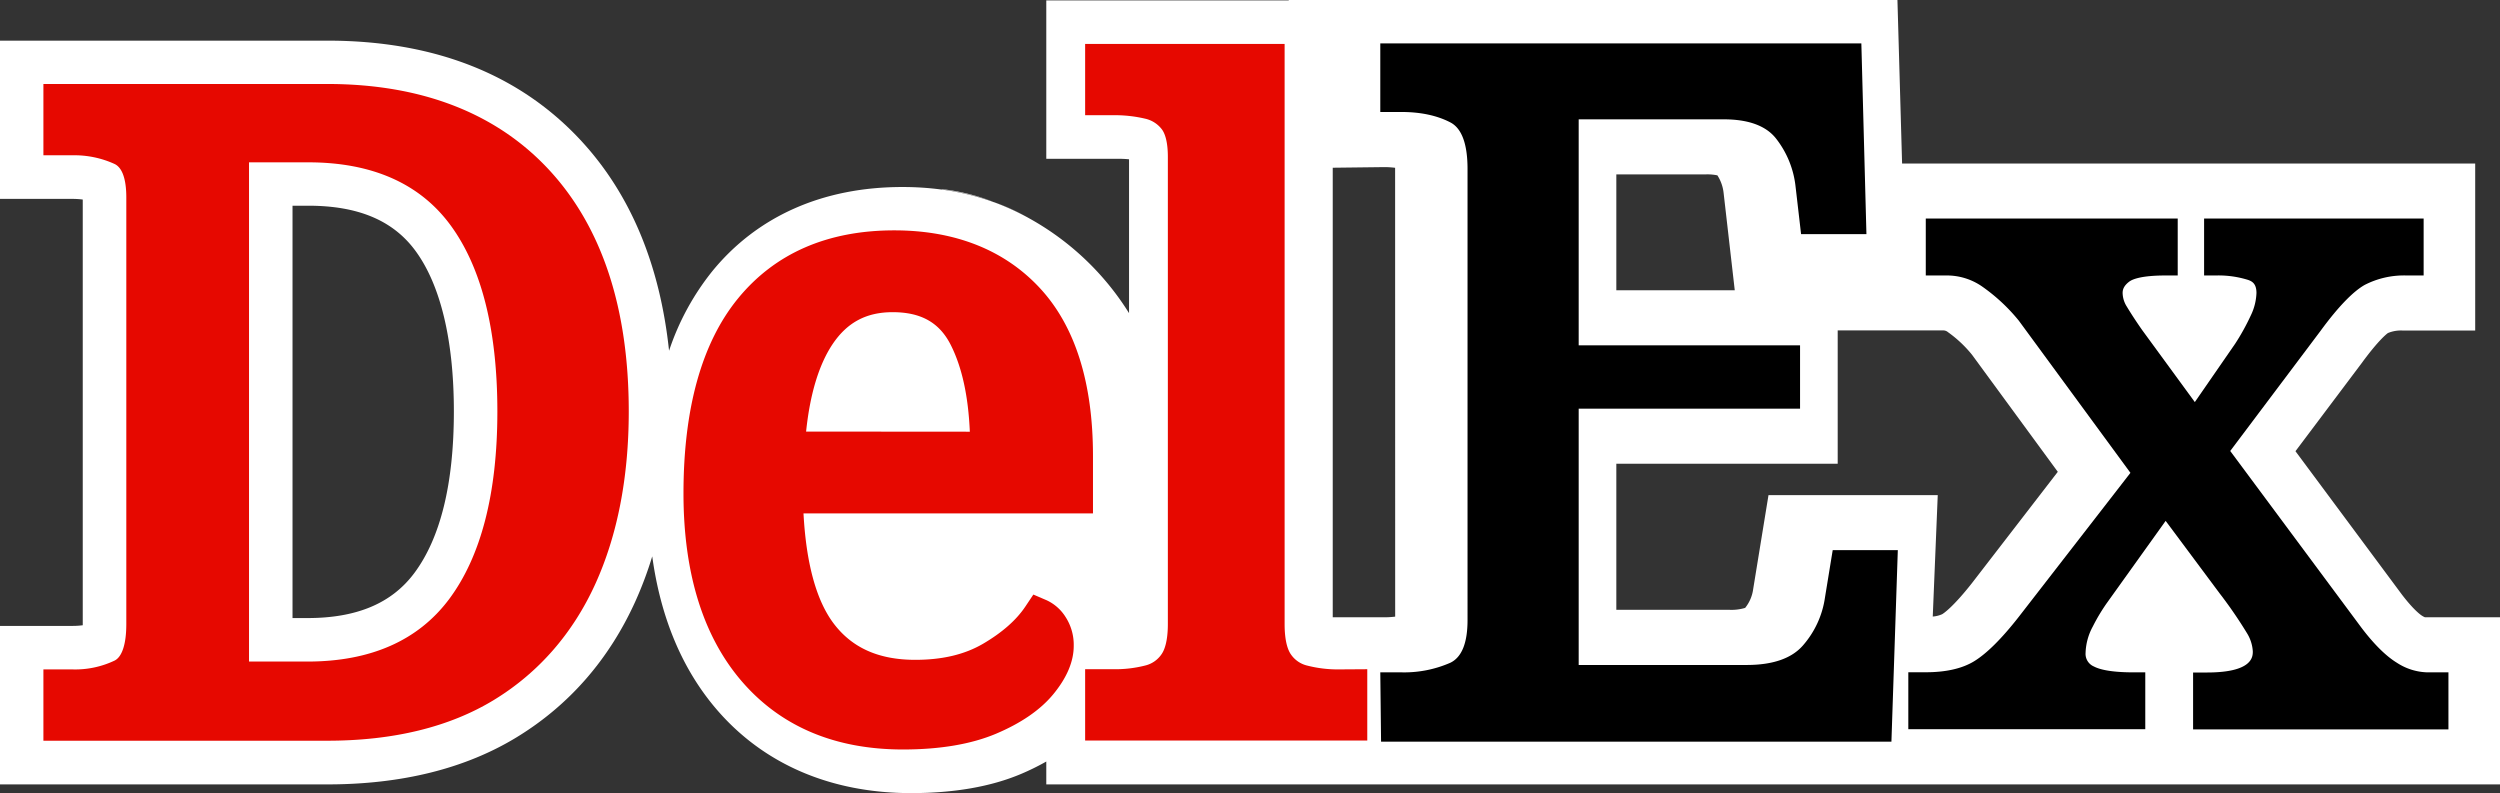 <svg id="Layer_1" data-name="Layer 1" xmlns="http://www.w3.org/2000/svg" viewBox="0 0 806.35 255.78"><rect x="0" y="0" width="806.35" height="255.78" fill="#333333" stroke="none"/><defs><style>.cls-1{fill:#fff;}.cls-2{fill:#e60800;}</style></defs><title>DELEX</title><path class="cls-1" d="M782.16,199.1a5.12,5.12,0,0,1-.93-.48c-.41-.25-2.66-1.78-6.58-6.93l-34.27-46.16,21.38-28.44c5.33-7.29,8-9.36,8.44-9.67a10.87,10.87,0,0,1,4.77-.81h23.38V52.74H613.5L612,0,415.67,0V.13h-78.2V51.22h23.29a33.15,33.15,0,0,1,3.4.16V101a88.38,88.38,0,0,0-32.24-30.6c-.43-.24-.86-.48-1.3-.71a84.86,84.86,0,0,0-10-4.47l-.05,0a80.34,80.34,0,0,0-16.89-4.08,94.67,94.67,0,0,0-12.65-.82c-25.58,0-46.78,9.39-61.29,27.16a82.45,82.45,0,0,0-13.94,25.65c-2.94-27.7-12.39-50.36-28.18-67.54-19.82-21.55-47.42-32.48-82-32.48H0V64.15H23.29a25.75,25.75,0,0,1,3.4.21V201.67a25.11,25.11,0,0,1-3.4.21H0V253H105.62c24,0,44.55-5.13,61.1-15.25,16.84-10.29,29.67-25,38.14-43.63a119.65,119.65,0,0,0,5.51-14.67c2.73,19.83,9.64,36.33,20.66,49.24,15.16,17.74,36.89,27.12,62.85,27.12,13.83,0,25.76-2.08,35.47-6.19a78.56,78.56,0,0,0,8.12-4V253H806.35V199.1ZM133.59,184.89c-7.29,9.73-18.55,14.46-34.43,14.46H94.35v-133h5.09c15.9,0,27.12,4.66,34.31,14.22,8.27,11,12.64,29,12.64,52.12C146.39,156,142.08,173.54,133.59,184.89ZM521.33,56.24h29.06a16,16,0,0,1,3.54.32,13,13,0,0,1,2,5.65l3.6,31.42H521.33ZM450,198.89a28.74,28.74,0,0,1-3.58.21H429.86v-145l16.54-.2a27.64,27.64,0,0,1,3.58.22Zm186-10.77c-6,7.61-9.05,9.7-9.61,10a9,9,0,0,1-3,.74L625,159.7H570.41L565.47,190a12.2,12.2,0,0,1-2.59,6.07,15.33,15.33,0,0,1-5.08.62H521.33V149.57h71.4v-43l34.1,0a2.39,2.39,0,0,1,1.49.58,39.14,39.14,0,0,1,7.73,7.27l27.67,37.76Z"/><path class="cls-1" d="M320.66,65.19a84.86,84.86,0,0,1,10,4.47A69.82,69.82,0,0,0,320.66,65.19Z"/><path class="cls-1" d="M320.61,65.17a80.34,80.34,0,0,0-16.89-4.08l.07-.1A67.41,67.41,0,0,1,320.61,65.17Z"/><path d="M782.9,216.86a18.87,18.87,0,0,1-9.85-3.12c-3.53-2.17-7.4-6-11.47-11.39l-42.24-56.89,29.21-38.85C754.19,98.9,759,94,762.7,91.9a27.65,27.65,0,0,1,13.39-3.05h5.63V70.49H710.91V88.85h3.85a32.06,32.06,0,0,1,10.42,1.46c1.36.49,2.62,1.33,2.62,4.18a17.92,17.92,0,0,1-1.81,7.22,72.42,72.42,0,0,1-5.07,9.17l-13,18.81-17-23.25c-2.1-3-3.76-5.59-4.94-7.55a8.47,8.47,0,0,1-1.35-4.4c0-.89.22-2.23,2.2-3.7,1-.72,3.81-1.94,11.73-1.94h3.84V70.49H621.14V88.85H628a19.92,19.92,0,0,1,11.26,3.52,58.31,58.31,0,0,1,11.89,11.06l36,49.08L651.1,199c-5.48,7-10.3,11.79-14.33,14.26-3.85,2.37-9.11,3.57-15.63,3.57h-5.63v18.36h76.43V216.86H688.1c-7.49,0-11.05-1-12.72-1.89a4.41,4.41,0,0,1-2.7-4.34,18.94,18.94,0,0,1,2.34-8.57,60.3,60.3,0,0,1,5.11-8.38L698.51,168l17.43,23.41a142.52,142.52,0,0,1,8.83,12.86,12.52,12.52,0,0,1,1.85,5.82c0,1.68,0,6.82-14.82,6.82h-4.44v18.36h82.36V216.86Z"/><path class="cls-2" d="M105.62,27.09H14v23h9.26A31.13,31.13,0,0,1,37,52.91c3.09,1.52,3.74,6.66,3.74,10.7V201.29c0,6.33-1.32,10.5-3.73,11.75a29.53,29.53,0,0,1-13.7,2.87H14v23h91.59c21.38,0,39.47-4.44,53.79-13.19s25.38-21.4,32.67-37.45c7.14-15.74,10.75-34.44,10.75-55.57,0-33.14-8.58-59.29-25.5-77.69S136.15,27.09,105.62,27.09ZM80.32,52.36H99.44c20.32,0,35.64,6.67,45.53,19.82,10.25,13.65,15.45,34,15.45,60.55,0,26.36-5.25,46.73-15.6,60.57-10,13.33-25.34,20.08-45.66,20.08H80.32Z"/><path class="cls-2" d="M431.76,215.91a39.5,39.5,0,0,1-10.08-1.22h0a8.84,8.84,0,0,1-5.28-3.58c-.94-1.32-2.06-4.09-2.06-9.82V14.16H350v23h9.27a42.43,42.43,0,0,1,10.05,1.11,9.31,9.31,0,0,1,5.36,3.36c.92,1.17,2,3.68,2,9v150.6c0,5.72-1.12,8.5-2.06,9.82a8.86,8.86,0,0,1-5.18,3.59,38.91,38.91,0,0,1-10.19,1.21H350v23h91v-23Z"/><path class="cls-2" d="M337.59,193.61l-4.29-1.84-2.59,3.88c-2.89,4.33-7.43,8.33-13.5,11.91s-13.33,5.26-22,5.26c-11.73,0-20.33-3.82-26.29-11.68-5.61-7.41-8.89-19.36-9.76-35.54h93.37V147.06c0-23.64-5.75-41.85-17.09-54.1s-27.26-18.66-47-18.66c-21.53,0-38.5,7.4-50.43,22-11.65,14.26-17.56,35.41-17.56,62.84,0,25.61,6.27,45.93,18.62,60.4,12.59,14.73,30.14,22.2,52.18,22.2,11.94,0,22-1.71,30-5.08,8.12-3.43,14.32-7.71,18.44-12.7,4.4-5.32,6.63-10.59,6.63-15.65a16.5,16.5,0,0,0-2.63-9.3A14.28,14.28,0,0,0,337.59,193.61ZM260,139.2c1.26-12.14,4.14-21.62,8.55-28.21,4.71-7,10.87-10.3,19.37-10.3,9.14,0,15.09,3.35,18.73,10.55s5.66,16.51,6.16,28Z"/><path d="M588.63,192.7a29.9,29.9,0,0,1-7.15,15.53c-3.64,4.15-9.72,6.25-18.07,6.25H509.19V131.81h71.4V111.38h-71.4V38.49H556c7.9,0,13.56,2.06,16.8,6.14a30.42,30.42,0,0,1,6.34,15.53l1.78,15.36H602L600.36,14H445.2V36.12H452c6.2,0,11.52,1.13,15.82,3.37,3.66,1.91,5.52,6.95,5.52,15V200c0,7.41-1.87,12-5.56,13.77A37.08,37.08,0,0,1,452,216.86H445.2l.25,22.35H610.06l2.06-61.76h-21Z"/></svg>